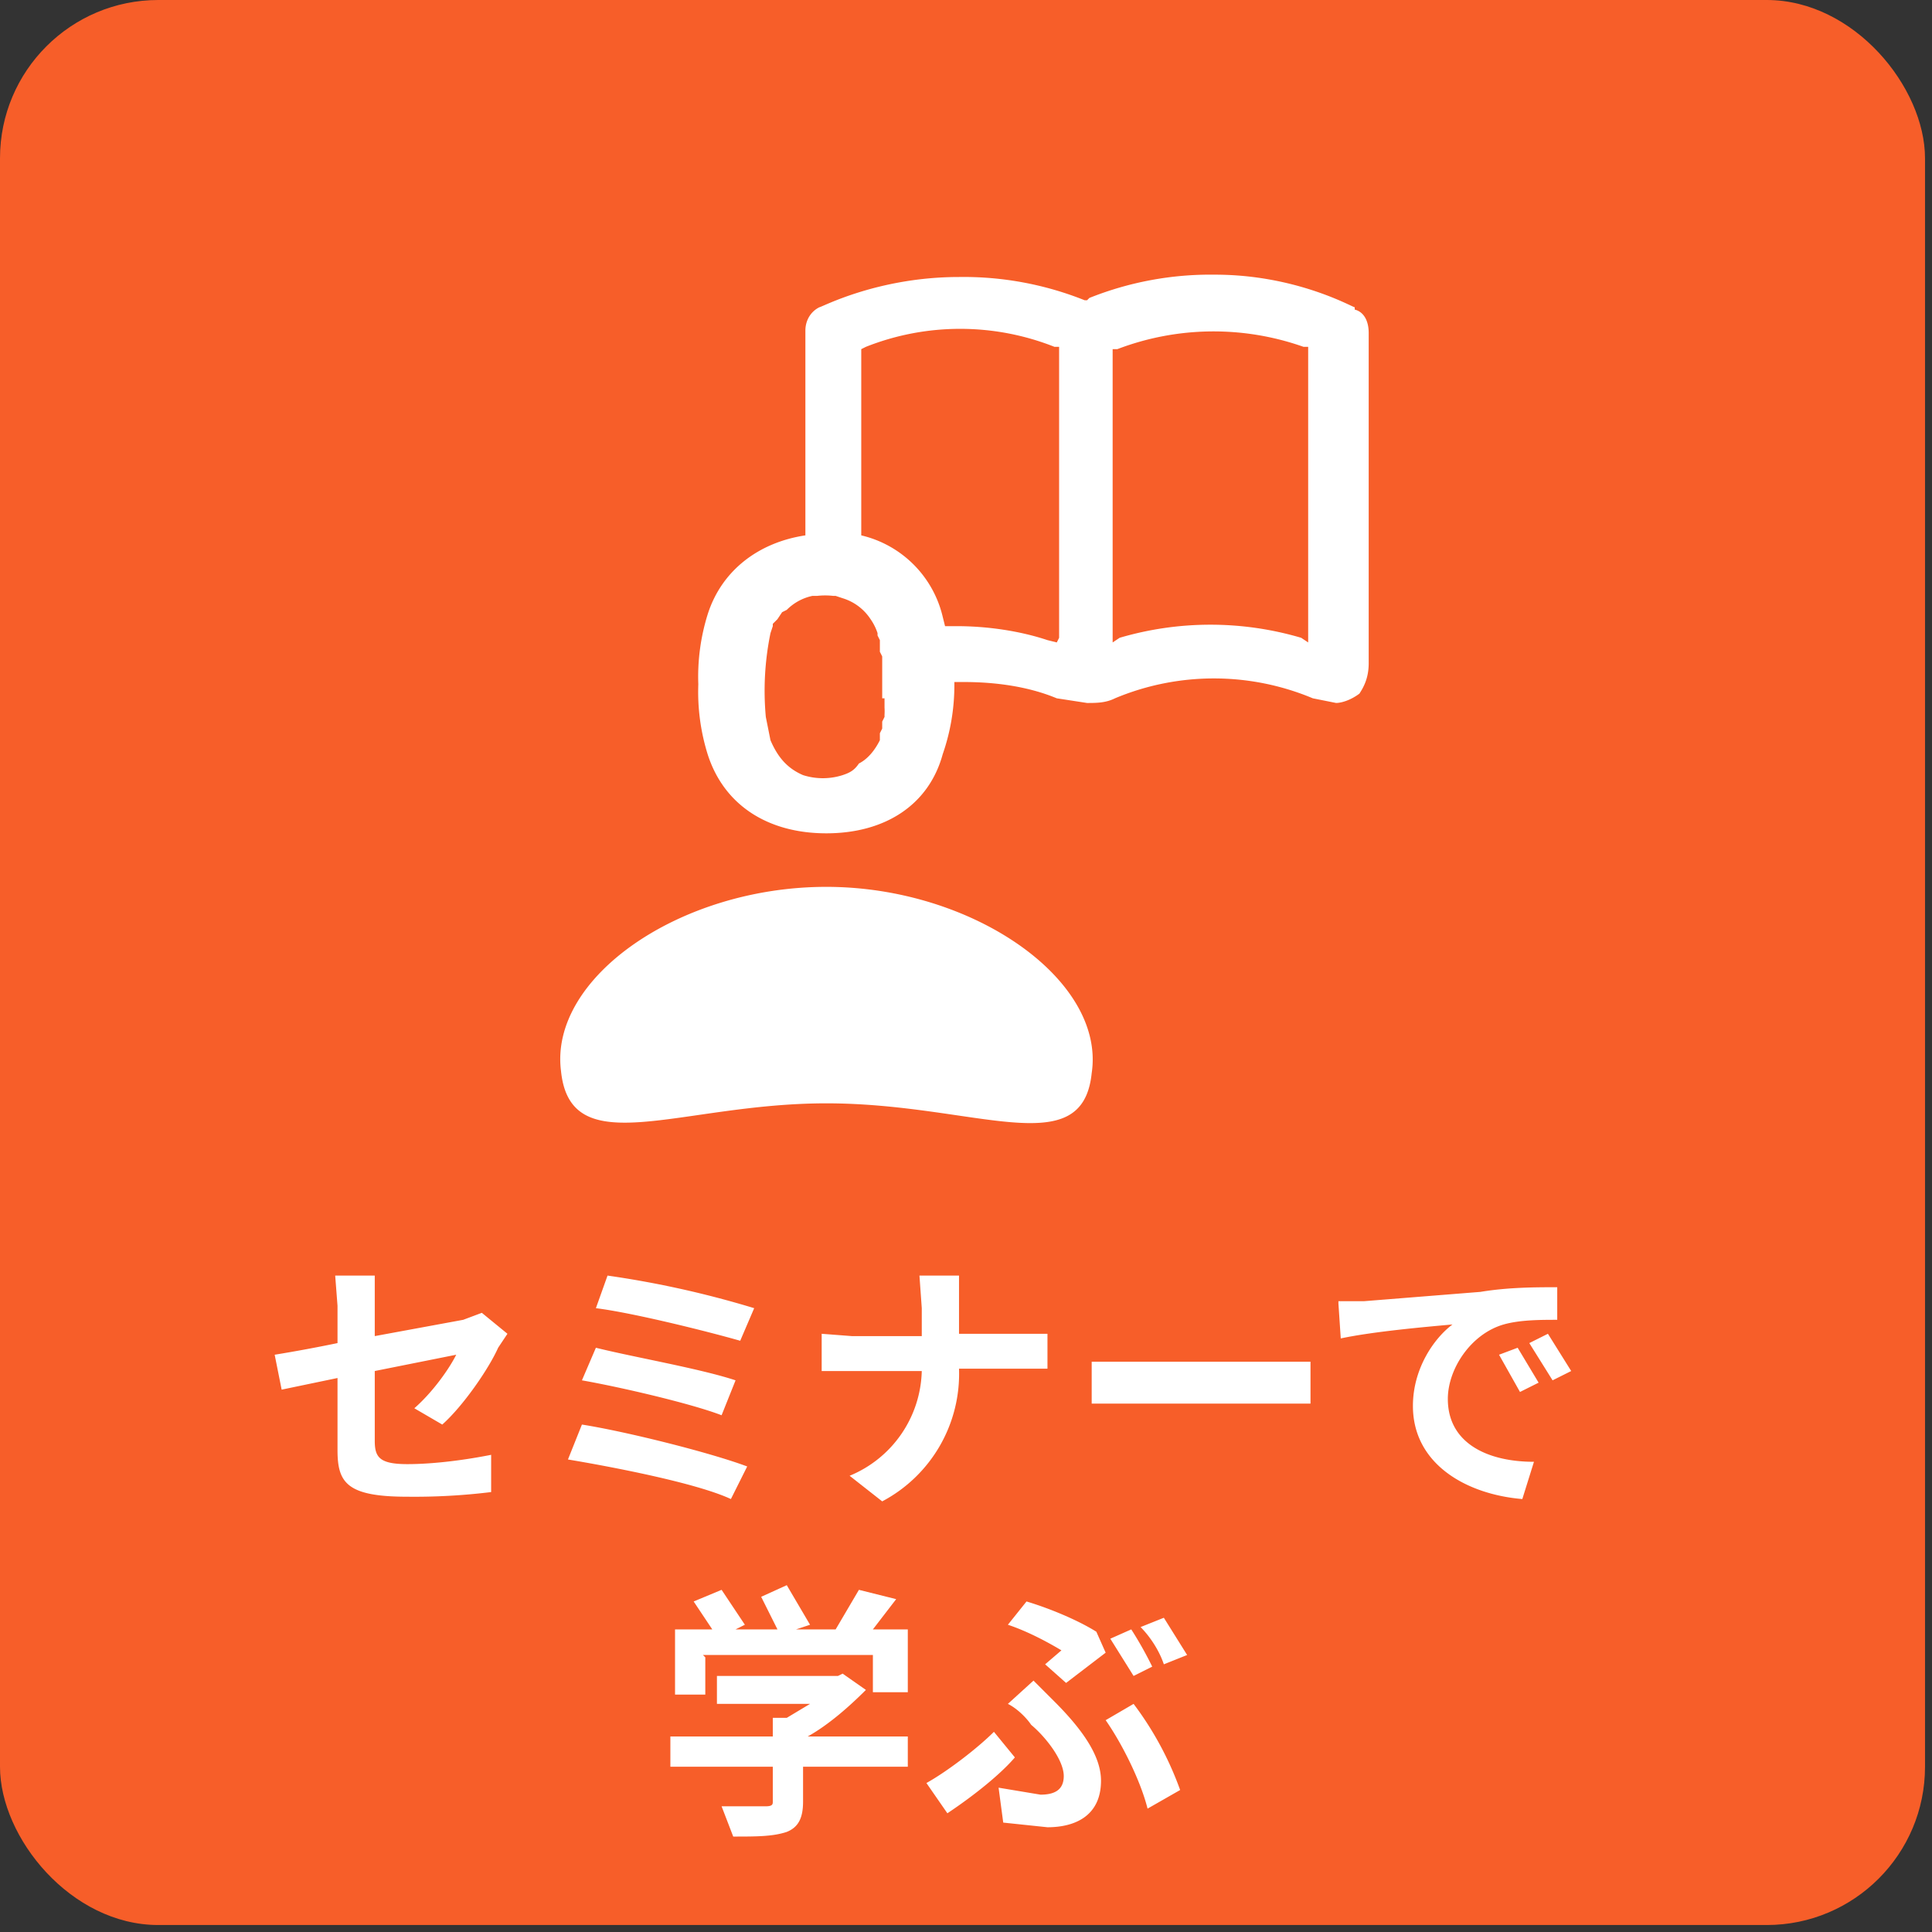 <svg width="83" height="83" fill="none" xmlns="http://www.w3.org/2000/svg"><rect width="100%" height="100%" fill="#333333" stroke="none"/><rect width="82.7" height="82.7" rx="6.8" fill="#F75E29"/><path d="M35.5 38.1c6.3 0 12 4 11.4 8-.4 3.9-5 1.3-11.4 1.3-6.3 0-11 2.6-11.4-1.4-.5-4 5.1-7.9 11.4-7.9ZM58.2 13.2c-.1 0-2.5-1.4-6-1.4a14 14 0 0 0-5.4 1l-.1.1h-.1a14 14 0 0 0-5.4-1c-3.5 0-5.9 1.3-6 1.3-.4.2-.6.6-.6 1V23c-2 .3-3.6 1.5-4.2 3.4a9 9 0 0 0-.4 3 9 9 0 0 0 .4 3c.7 2.2 2.6 3.4 5.1 3.4 2.5 0 4.4-1.2 5-3.4a9 9 0 0 0 .5-3v-.1h.4c1.4 0 2.8.2 4 .7l1.3.2c.4 0 .8 0 1.2-.2a11 11 0 0 1 8.5 0l1 .2c.2 0 .6-.1 1-.4.2-.3.4-.7.4-1.3V14.3c0-.5-.2-.9-.6-1ZM38 30v.4a2.3 2.3 0 0 1 0 .3v.1l-.1.2V31.3l-.1.2v.3c-.2.4-.5.8-.9 1-.2.3-.4.4-.7.5a2.8 2.8 0 0 1-1.7 0c-.7-.3-1.1-.8-1.4-1.5l-.2-1a12.3 12.3 0 0 1 .2-3.6l.1-.3v-.1l.2-.2.2-.3.2-.1a2.2 2.2 0 0 1 1.1-.6h.2a3.1 3.1 0 0 1 .7 0h.1l.3.1a2.2 2.2 0 0 1 1.2.9 2.3 2.3 0 0 1 .3.6v.1l.1.2v.5l.1.2V30Zm7.4-2.4-.4-.1c-1.2-.4-2.6-.6-3.9-.6h-.5l-.1-.4A4.7 4.7 0 0 0 37 23v-8l.2-.1a11 11 0 0 1 8.1 0h.2v12.5Zm10.8 0-.3-.2a13.8 13.8 0 0 0-7.8 0l-.3.2V15h.2a11.6 11.6 0 0 1 8-.1h.2v12.4ZM14.5 62.3c0 1.4.4 2 3 2a27 27 0 0 0 3.6-.2v-1.6c-1 .2-2.4.4-3.6.4-1.2 0-1.4-.3-1.4-1v-3l3.5-.7c-.3.6-1 1.6-1.8 2.3l1.2.7c.9-.8 2-2.4 2.4-3.3l.4-.6-1.1-.9-.8.3-3.8.7v-2.6h-1.7l.1 1.3v1.6a64 64 0 0 1-2.7.5l.3 1.5 2.4-.5v3.1Zm11.6-7.5-.5 1.4c1.6.2 4.8 1 6.2 1.4l.6-1.4a42 42 0 0 0-6.3-1.4Zm-.5 3.1-.6 1.4c1.7.3 4.7 1 6 1.5l.6-1.5c-1.5-.5-4.4-1-6-1.4Zm-.6 3.3-.6 1.5c1.8.3 5.5 1 7 1.7l.7-1.4c-1.6-.6-5.2-1.5-7.1-1.8Zm14.6-5.1v1.3h-3l-1.3-.1v1.6h4.3a5 5 0 0 1-3.1 4.5l1.4 1.1a6.2 6.2 0 0 0 3.3-5.7H45v-1.5h-3.8V54.8h-1.7l.1 1.4Zm7.3 2.4v1.8h9.4v-1.8H47ZM57.5 56l.1 1.5c1.4-.3 3.7-.5 4.8-.6-.8.6-1.7 1.9-1.7 3.5 0 2.5 2.3 3.8 4.7 4l.5-1.6c-2 0-3.7-.8-3.7-2.7 0-1.3 1-2.8 2.4-3.2.7-.2 1.6-.2 2.3-.2v-1.4c-.9 0-2.1 0-3.3.2l-5 .4h-1.1Zm7.7 1.9-.8.3.9 1.6.8-.4-.9-1.5Zm1.3-.6-.8.4 1 1.6.8-.4-1-1.6ZM30.2 71.1h7.3v1.6H39V70h-1.5l1-1.3-1.6-.4-1 1.7h-1.7l.6-.2-1-1.7-1.1.5.7 1.4h-1.8l.4-.2-1-1.5-1.2.5.8 1.2h-1.6v2.8h1.3v-1.6Zm8.8 3.5h-4.3c.9-.5 1.8-1.3 2.5-2l-1-.7-.2.1h-5.2v1.2h4l-1 .6h-.6v.8h-4.4v1.3h4.4v1.5c0 .1 0 .2-.3.2H31l.5 1.3c1 0 1.7 0 2.3-.2.5-.2.7-.6.7-1.3v-1.5H39v-1.3Zm5.9-3.1.9.8 1.7-1.3-.4-.9c-.8-.5-2-1-3-1.3l-.8 1c.9.3 1.8.8 2.3 1.1l-.7.6Zm-2 5.3.2 1.5 1.9.2c1.2 0 2.3-.5 2.3-2 0-1-.7-2.1-2-3.4l-.9-.9-1.1 1c.4.2.8.6 1 .9.6.5 1.4 1.5 1.4 2.2 0 .6-.4.8-1 .8l-1.8-.3Zm6.4.9 1.4-.8a14 14 0 0 0-2-3.7l-1.2.7c.7 1 1.5 2.6 1.8 3.8Zm-5.7-2.2-.9-1.1c-.7.7-2 1.7-2.9 2.2l.9 1.3c1.2-.8 2.3-1.7 2.9-2.4Zm5-5.5-.9.4 1 1.6.8-.4a16 16 0 0 0-.9-1.6Zm1.4-.5-1 .4c.4.4.8 1 1 1.6l1-.4-1-1.6Z" fill="#fff"/></svg>